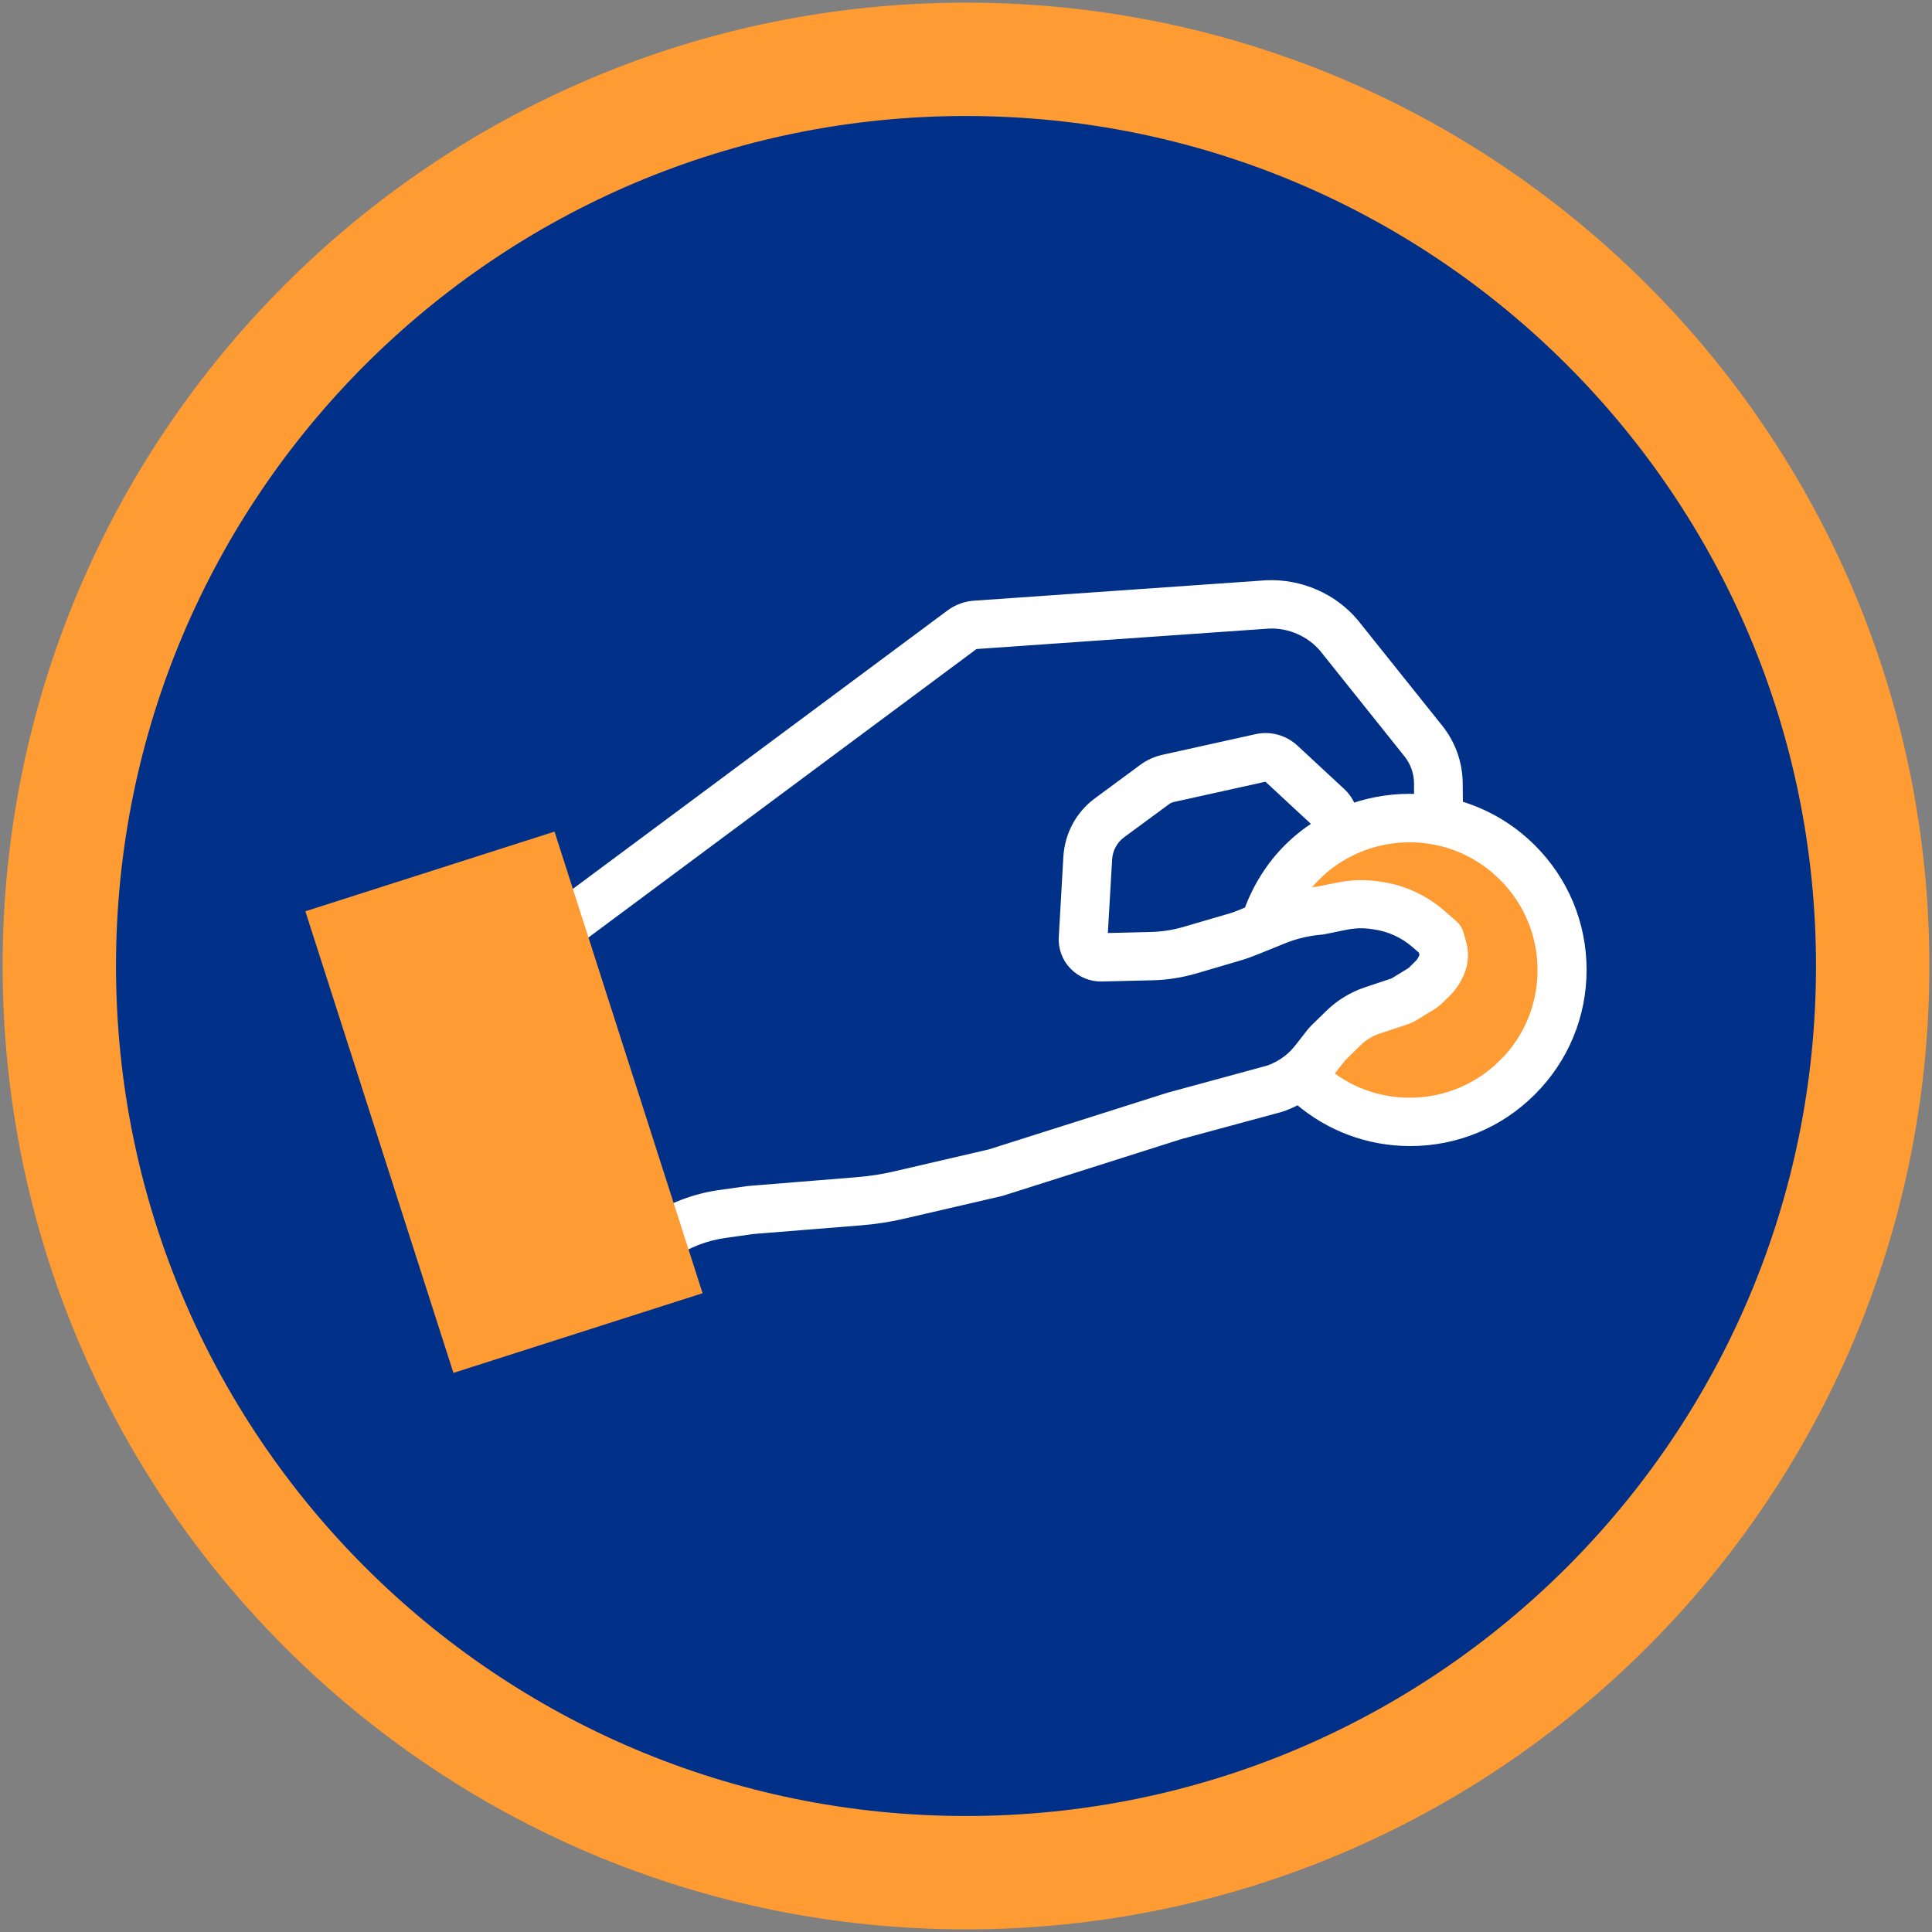 <svg width="228" height="228" viewBox="0 0 228 228" fill="none" xmlns="http://www.w3.org/2000/svg">
<rect x="0" y="0" width="228" height="228" fill="#808080" stroke="none"/>
<path d="M114 221C173.094 221 221 173.094 221 114C221 54.906 173.094 7 114 7C54.906 7 7 54.906 7 114C7 173.094 54.906 221 114 221Z" fill="#003087" stroke="#FF9B33" stroke-width="13.38"/>
<path d="M182.65 114.471C182.65 123.461 175.355 130.746 166.352 130.746C164.101 130.746 158.374 128.855 156.744 126.793C152.227 121.105 169.642 116.843 168.013 112.487C164.815 103.963 150.38 111.247 150.52 110.674C152.242 103.529 158.684 98.212 166.367 98.212C175.37 98.212 182.665 105.497 182.665 114.487L182.65 114.471Z" fill="#FF9B33"/>
<path d="M172.111 95.035L172.08 92.354C172.049 90.06 171.242 87.797 169.814 86.015L159.849 73.553C157.334 70.531 153.438 68.841 149.465 69.012L115.099 71.414C114.028 71.461 112.988 71.833 112.119 72.484L47.889 120.222C46.865 120.981 46.648 122.438 47.408 123.477C47.858 124.097 48.572 124.407 49.271 124.407C49.752 124.407 50.249 124.252 50.652 123.942L114.866 76.204C114.991 76.111 115.146 76.049 115.363 76.049L149.729 73.646C152.196 73.538 154.664 74.623 156.232 76.498L166.166 88.928C166.958 89.905 167.392 91.145 167.408 92.416V94.245C164.738 94.105 162.053 94.493 159.523 95.376C159.243 94.663 158.824 94.012 158.266 93.501L152.755 88.386C151.545 87.27 149.884 86.805 148.285 87.162L137.311 89.595C136.411 89.796 135.588 90.168 134.859 90.711L129.504 94.663C127.455 96.182 126.197 98.523 126.027 101.08L125.483 110.612C125.406 111.837 125.856 113.061 126.725 113.944C127.594 114.828 128.774 115.324 130.031 115.293L135.93 115.153C137.621 115.122 139.344 114.859 141.052 114.363L146.314 112.813C146.95 112.627 147.571 112.395 148.192 112.147L151.451 110.829C152.911 110.24 154.432 109.884 155.999 109.76C156.092 109.76 156.186 109.744 156.279 109.713L158.871 109.186C159.833 109 160.827 108.954 161.789 109.093L162.13 109.14C163.947 109.388 165.638 110.147 167.035 111.356L167.92 112.131L168.013 112.457C168.044 112.565 168.044 112.674 168.029 112.813C167.982 113.03 167.718 113.511 167.548 113.681L166.647 114.58C166.647 114.58 166.508 114.704 166.415 114.75L164.567 115.882C164.567 115.882 164.428 115.959 164.35 115.99L161.184 117.044C159.6 117.587 158.157 118.47 156.977 119.602L155.115 121.415C155.115 121.415 155.037 121.493 155.006 121.539L154.835 121.725C154.835 121.725 154.758 121.803 154.727 121.849L153.361 123.601C153.143 123.88 152.911 124.143 152.678 124.391C152.46 124.608 152.228 124.825 151.964 125.027C151.296 125.554 150.551 125.957 149.744 126.251L137.901 129.475L116.853 136.155L105.646 138.759C104.187 139.1 102.666 139.332 101.161 139.456L88.324 140.495L84.894 140.975C81.976 141.394 79.12 142.479 76.636 144.137L73.889 145.982C72.818 146.695 72.538 148.152 73.268 149.206C73.718 149.872 74.448 150.229 75.192 150.229C75.643 150.229 76.093 150.105 76.496 149.826L79.244 147.981C81.137 146.71 83.31 145.873 85.546 145.563L88.836 145.098L101.549 144.075C103.287 143.936 105.026 143.672 106.717 143.269L118.017 140.65C118.017 140.65 118.142 140.619 118.204 140.603L139.236 133.923L151.079 130.715C151.079 130.715 151.188 130.684 151.234 130.668C151.917 130.436 152.569 130.141 153.19 129.8C156.869 132.962 161.494 134.714 166.415 134.714C171.832 134.714 176.938 132.606 180.757 128.777C184.591 124.949 186.702 119.865 186.702 114.456C186.702 109.047 184.591 103.963 180.757 100.135C178.335 97.717 175.402 95.996 172.173 95.035H172.111ZM145.01 108.38L139.763 109.915C138.46 110.287 137.156 110.488 135.852 110.519L130.171 110.659L130.714 101.359C130.792 100.181 131.382 99.096 132.313 98.399L137.684 94.446C137.885 94.291 138.118 94.198 138.367 94.136L149.34 91.703C149.418 91.687 149.542 91.703 149.62 91.78L155.146 96.911C155.146 96.911 155.223 97.004 155.239 97.05L155.347 97.438C154.152 98.213 153.035 99.096 152.01 100.119C149.93 102.196 148.347 104.753 147.338 107.512L146.469 107.869C146.003 108.055 145.522 108.241 145.025 108.38H145.01ZM177.404 125.507C174.455 128.452 170.528 130.079 166.352 130.079C162.829 130.079 159.492 128.917 156.76 126.778C156.853 126.669 156.962 126.561 157.039 126.452L158.343 124.779L160.206 122.95C160.889 122.283 161.742 121.772 162.658 121.462L165.809 120.423C166.228 120.284 166.632 120.098 167.004 119.865L168.805 118.765C169.208 118.532 169.597 118.222 169.954 117.881L170.854 116.982C171.599 116.238 172.484 114.812 172.654 113.433C172.763 112.627 172.685 111.837 172.468 111.139L172.204 110.209C172.08 109.775 171.832 109.403 171.506 109.109L170.093 107.884C168.013 106.071 165.483 104.924 162.751 104.567L162.41 104.521C160.92 104.319 159.43 104.381 157.955 104.676L155.503 105.172C154.866 105.218 154.245 105.327 153.625 105.435C154.121 104.722 154.664 104.04 155.285 103.436C156.418 102.304 157.707 101.359 159.119 100.631C162.239 99.003 165.871 98.476 169.364 99.158C172.406 99.747 175.184 101.235 177.404 103.451C180.353 106.396 181.983 110.318 181.983 114.487C181.983 118.656 180.353 122.578 177.404 125.523V125.507Z" fill="white" stroke="white" stroke-width="1.07" stroke-miterlimit="22.93"/>
<path d="M63.4 102.1L40 109.584L55.549 158.059L78.949 150.575L63.4 102.1Z" fill="#FF9B33" stroke="#FF9B33" stroke-width="6.302" stroke-miterlimit="22.93" stroke-linecap="square"/>
</svg>
